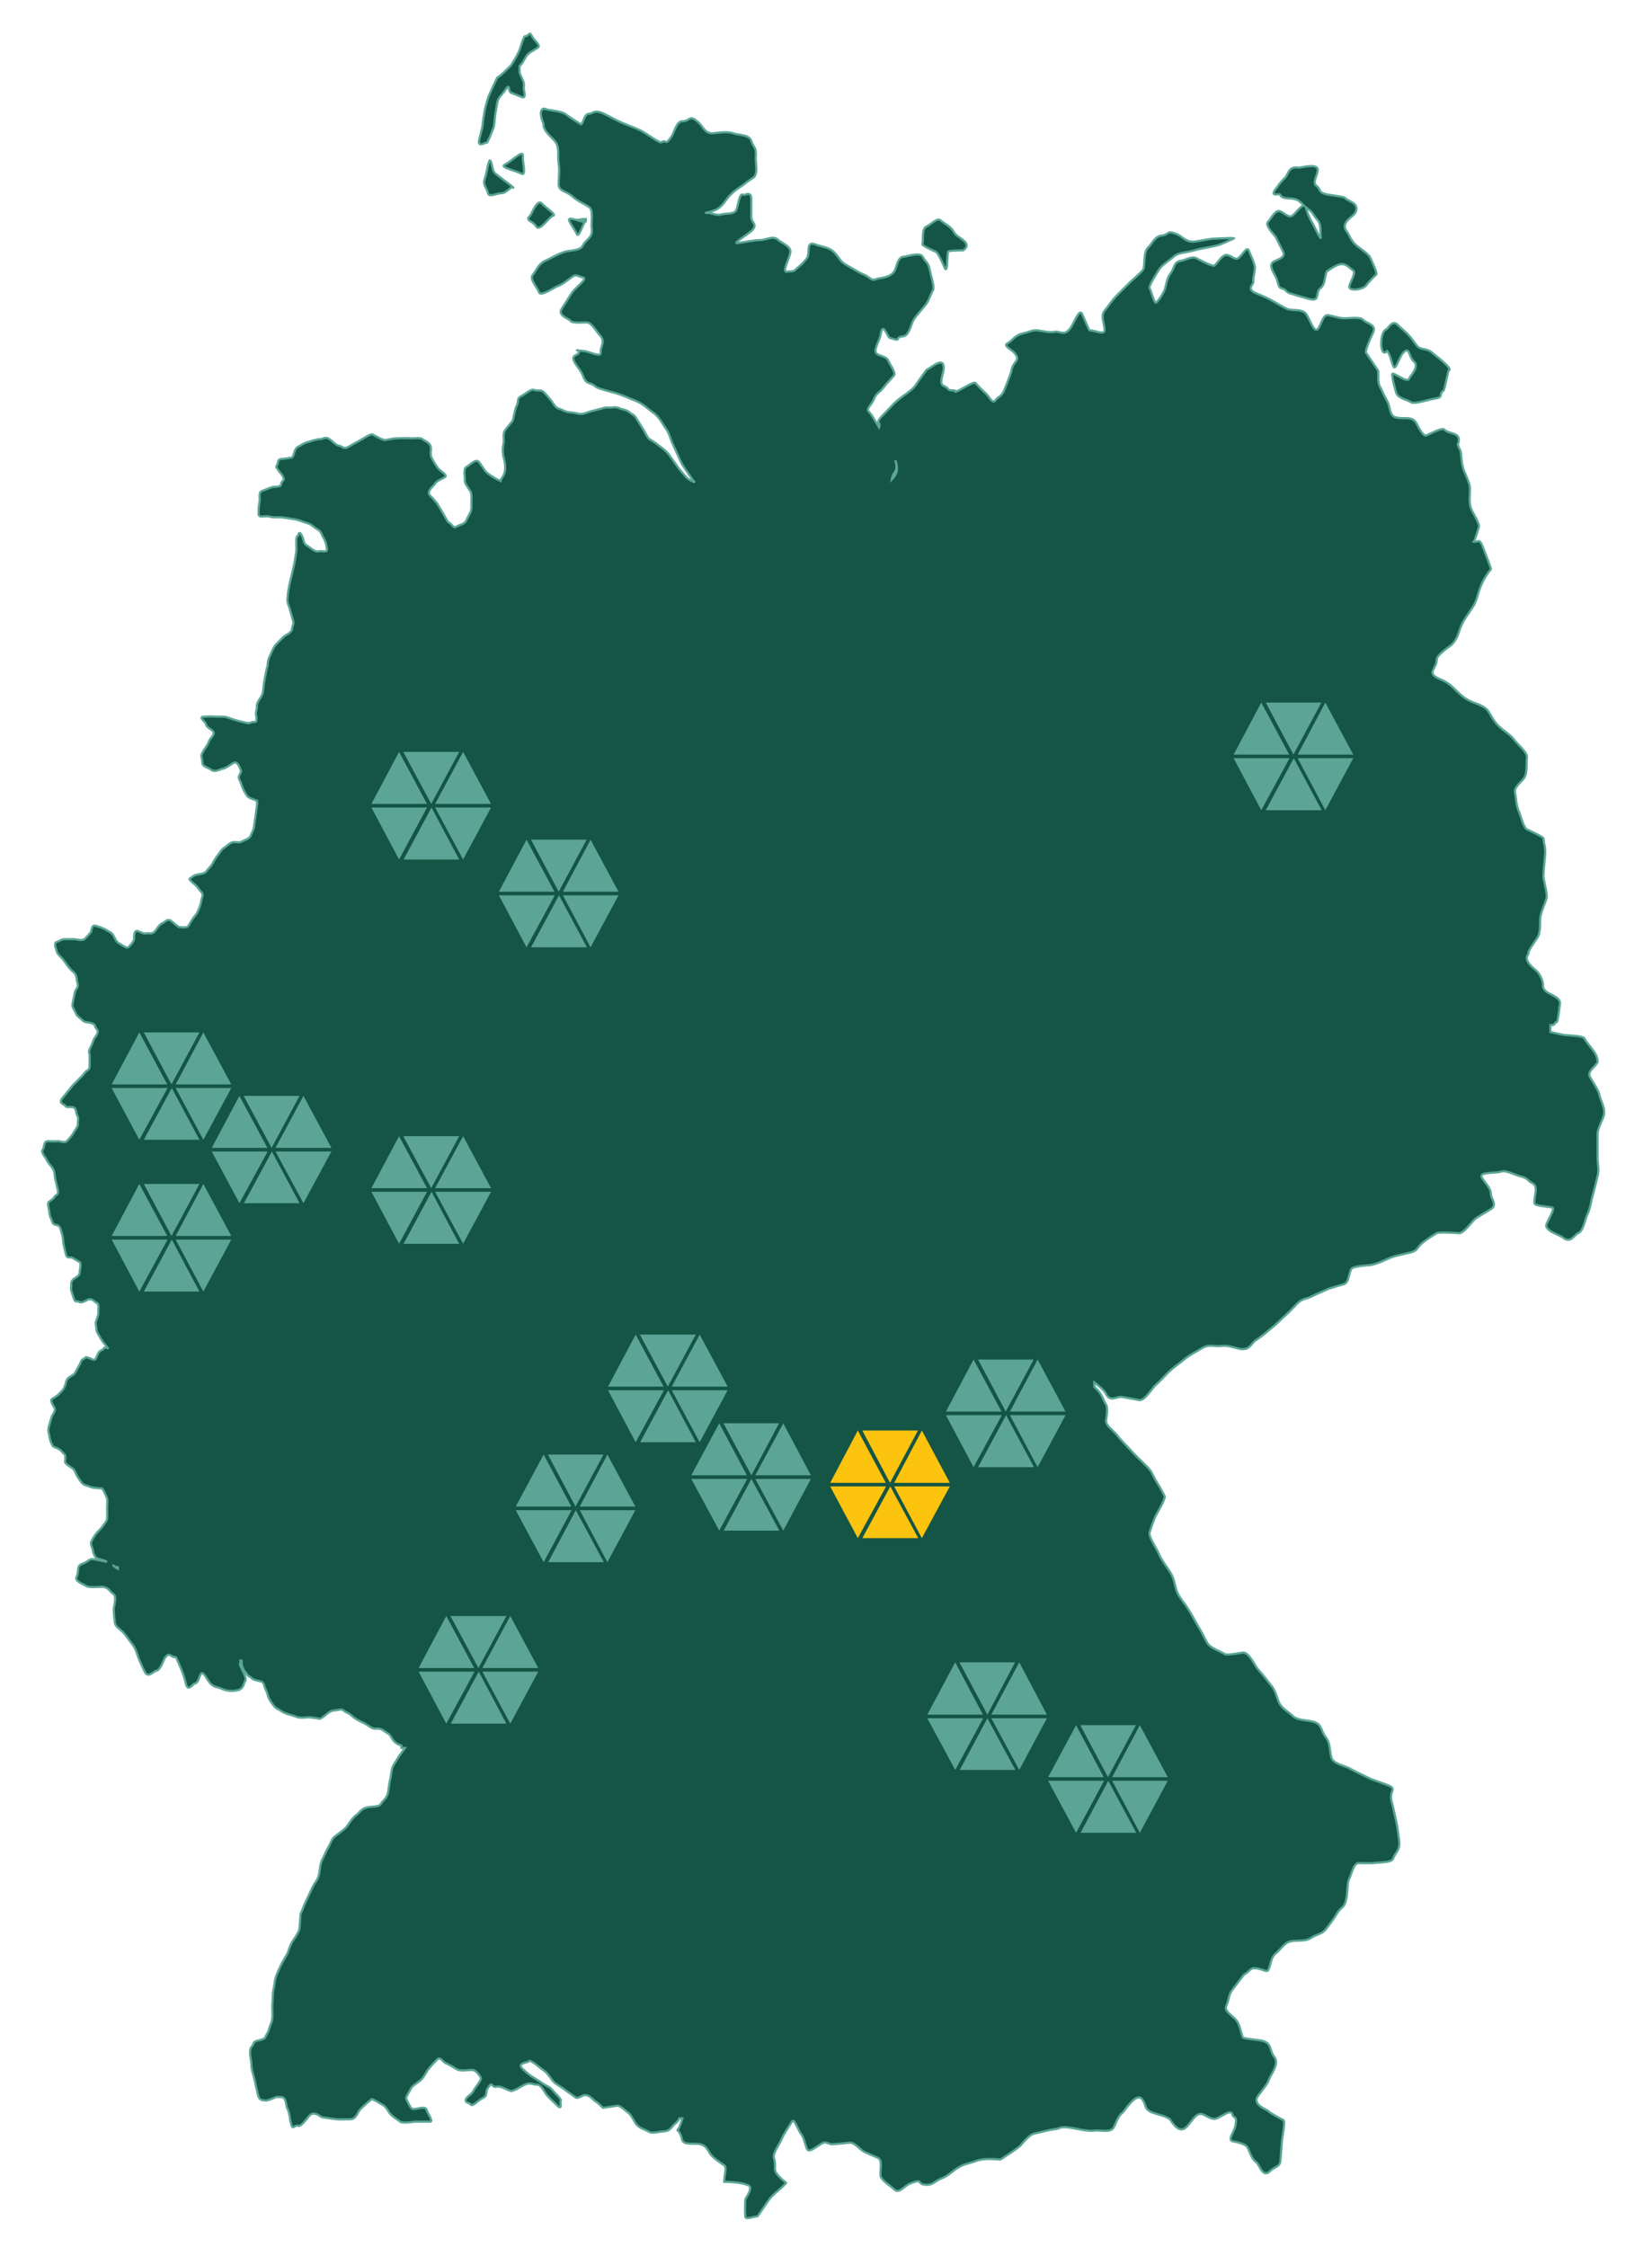 <?xml version="1.0" encoding="UTF-8"?>
<svg xmlns="http://www.w3.org/2000/svg" xmlns:xlink="http://www.w3.org/1999/xlink" version="1.1" viewBox="0 0 750 1020">
  <defs>
    <style>
      .cls-1 {
        fill: none;
      }

      .cls-2 {
        fill: #5ba496;
      }

      .cls-3 {
        fill: #145545;
        stroke: #5ba596;
      }

      .cls-4 {
        fill: #fcc30f;
      }

      .cls-5 {
        clip-path: url(#clippath-17);
      }

      .cls-6 {
        clip-path: url(#clippath-11);
      }

      .cls-7 {
        clip-path: url(#clippath-16);
      }

      .cls-8 {
        clip-path: url(#clippath-18);
      }

      .cls-9 {
        clip-path: url(#clippath-10);
      }

      .cls-10 {
        clip-path: url(#clippath-15);
      }

      .cls-11 {
        clip-path: url(#clippath-13);
      }

      .cls-12 {
        clip-path: url(#clippath-14);
      }

      .cls-13 {
        clip-path: url(#clippath-12);
      }

      .cls-14 {
        clip-path: url(#clippath-1);
      }

      .cls-15 {
        clip-path: url(#clippath-3);
      }

      .cls-16 {
        clip-path: url(#clippath-4);
      }

      .cls-17 {
        clip-path: url(#clippath-2);
      }

      .cls-18 {
        clip-path: url(#clippath-7);
      }

      .cls-19 {
        clip-path: url(#clippath-6);
      }

      .cls-20 {
        clip-path: url(#clippath-9);
      }

      .cls-21 {
        clip-path: url(#clippath-8);
      }

      .cls-22 {
        clip-path: url(#clippath-5);
      }

      .cls-23 {
        clip-path: url(#clippath);
      }
    </style>
    <clipPath id="clippath">
      <rect class="cls-1" x="135.856" y="315.108" width="405.911" height="101.409"/>
    </clipPath>
    <clipPath id="clippath-1">
      <rect class="cls-1" x="17.932" y="442.449" width="405.911" height="101.409"/>
    </clipPath>
    <clipPath id="clippath-2">
      <rect class="cls-1" x="17.932" y="442.449" width="405.911" height="101.409"/>
    </clipPath>
    <clipPath id="clippath-3">
      <rect class="cls-1" x="17.932" y="442.449" width="405.911" height="101.409"/>
    </clipPath>
    <clipPath id="clippath-4">
      <rect class="cls-1" x="17.932" y="442.449" width="405.911" height="101.409"/>
    </clipPath>
    <clipPath id="clippath-5">
      <rect class="cls-1" x="17.932" y="442.449" width="405.911" height="101.409"/>
    </clipPath>
    <clipPath id="clippath-6">
      <rect class="cls-1" x="63.382" y="471.248" width="405.911" height="101.409"/>
    </clipPath>
    <clipPath id="clippath-7">
      <rect class="cls-1" x="63.382" y="471.248" width="405.911" height="101.409"/>
    </clipPath>
    <clipPath id="clippath-8">
      <rect class="cls-1" x="63.382" y="471.248" width="405.911" height="101.409"/>
    </clipPath>
    <clipPath id="clippath-9">
      <rect class="cls-1" x="63.382" y="471.248" width="405.911" height="101.409"/>
    </clipPath>
    <clipPath id="clippath-10">
      <rect class="cls-1" x="63.382" y="471.248" width="405.911" height="101.409"/>
    </clipPath>
    <clipPath id="clippath-11">
      <rect class="cls-1" x="63.382" y="471.248" width="405.911" height="101.409"/>
    </clipPath>
    <clipPath id="clippath-12">
      <rect class="cls-1" x="17.932" y="511.239" width="405.911" height="101.409"/>
    </clipPath>
    <clipPath id="clippath-13">
      <rect class="cls-1" x="17.932" y="511.239" width="405.911" height="101.409"/>
    </clipPath>
    <clipPath id="clippath-14">
      <rect class="cls-1" x="17.932" y="511.239" width="405.911" height="101.409"/>
    </clipPath>
    <clipPath id="clippath-15">
      <rect class="cls-1" x="17.932" y="511.239" width="405.911" height="101.409"/>
    </clipPath>
    <clipPath id="clippath-16">
      <rect class="cls-1" x="17.932" y="511.239" width="405.911" height="101.409"/>
    </clipPath>
    <clipPath id="clippath-17">
      <rect class="cls-1" x="17.932" y="511.239" width="405.911" height="101.409"/>
    </clipPath>
    <clipPath id="clippath-18">
      <rect class="cls-1" x="135.856" y="489.537" width="405.911" height="101.409"/>
    </clipPath>
  </defs>
  <!-- Generator: Adobe Illustrator 28.6.0, SVG Export Plug-In . SVG Version: 1.2.0 Build 709)  -->
  <g>
    <g id="Ebene_1">
      <g id="Germany-Outline">
        <path id="path1891" class="cls-3" d="M240.371,15.363c-.546.136-.955,1.228-2.047,1.092-.546-.136-2.184,5.6-2.457,6.278-.815,1.846-1.774,3.626-2.866,5.323-1.228,2.32-2.32,2.73-3.822,4.368-1.045,1.06-2.187,2.02-3.412,2.866-.369.61-.689,1.249-.955,1.911-.955,2.047-2.184,4.641-2.866,6.278-.816,2.221-1.455,4.503-1.911,6.824-.433,2.211-.752,4.444-.955,6.688-.273,1.911-.955,3.958-1.5,6.278-.955,4.095,2.866,1.228,3.412,1.5.409.136,2.866-6.278,2.866-6.278.682-1.365.682-4.641.955-6.278.273-1.5.682-4.368.955-5.732.409-2.32,2.32-3.685,3.412-5.323,2.73-4.231,1.228.409,2.866.955.546.136,3.822,1.638,4.777,1.911,2.593.955.682-3.412.955-4.368.546-2.593-1.365-4.641-1.911-6.824v-2.869c1.5-1.228,2.184-3.276,3.412-4.914.955-1.365,3.822-2.593,4.914-3.412,1.5-1.092-1.638-3.276-2.457-4.777-.546-1.224-.956-1.497-1.365-1.497ZM247.332,49.348c-3.685-.136-.546,6.961-.546,6.961-.546,3,4.641,6.824,5.459,8.189,1.911,2.73.819,6.005,1.365,9.554.546,3.685,0,6.824,0,9.554,0,3.276,3.549,3.139,6.142,5.459,2.32,2.184,5.186,3.276,7.507,4.777,2.457,1.5.955,6.961,1.365,9.554.682,4.777-2.457,4.914-4.095,8.189-1.092,2.32-6.278,2.047-8.189,2.73-3,.955-6.142,2.866-8.872,4.095-3.139,1.5-3.822,4.231-5.459,6.142-1.911,2.184,1.774,5.459,2.73,8.189.682,2.047,7.234-2.457,8.189-2.73,2.73-.955,5.6-3.549,7.507-4.777,1.228-.682,2.73.409,4.095.682,2.73.409-3.139,4.5-4.777,6.824-2.184,3.276-3,4.777-4.777,7.507-1.911,3,3.276,4.368,4.095,5.459.955,1.228,6.142.546,7.507.682,2.047.136,4.5,4.5,5.459,5.459,3.276,3.276.409,5.186.682,8.189.273,2.457-5.05-.409-7.507-.682-7.643-.682,1.092-.546-4.095,2.047-2.866,1.365,2.32,5.869,3.412,8.872,1.911,5.05,3,2.593,6.142,5.459.819.682,8.462,2.593,8.872,2.73,3.549,1.092,5.323,2.047,8.872,3.412s5.732,3.822,8.189,5.459c2.593,1.774,4.095,5.05,5.459,6.824,1.774,2.32,2.184,4.914,3.412,7.507l3.412,7.507c1.228,2.73,3,4.777,4.777,7.507.546.819,1.228,1.638,1.774,2.32-.819-.409-1.774-.819-2.457-1.228-1.638-.955-2.457-2.457-3.412-3.412-.942-1.076-1.809-2.216-2.593-3.412-1.5-2.047-2.457-3.412-3.412-4.777-1.285-1.457-2.753-2.742-4.368-3.822-1.368-1.123-2.829-2.126-4.368-3-.955-.682-2.184-3.549-3-4.777l-3-4.777c-.955-1.638-1.774-1.5-3-2.593-1.5-1.228-3.412-1.365-4.368-1.774-2.593-1.092-2.73-.273-5.186-.409-2.047-.136-3,.546-5.186.955-1.897.438-3.766.985-5.6,1.638-2.593.819-3.685-.273-6.415-.409-2.457-.137-3-.955-5.6-1.774-1.5-.409-2.73-3.139-3.412-3.822-1.911-2.184-.955-1.092-2.593-3-1.774-2.184-2.593-.819-5.186-1.638-1.365-.409-3.822,1.911-5.186,2.593-3,1.5-1.228,2.32-2.593,4.777-.546.955-1.5,5.732-1.638,6.415-.136.409-2.866,3.549-3.412,4.368-1.365,1.638-.546,3.822-.819,6.005-.482,2.111-.482,4.304,0,6.415,2.184,8.053-1.228,9.008-1.365,10.782-2.593-.955-6.415-3.685-6.824-4.368-.955-1.228-1.911-2.866-3-4.231-1.365-1.911-4.777,1.911-5.6,2.184-1.638.682-.682,4.641-.819,6.005-.273,1.5,2.047,4.231,2.593,5.186.819,1.638.273,4.5.409,6.824.137,2.593-1.365,3.958-2.184,6.005-.682,2.047-3,2.184-4.368,3-1.774,1.228-1.911-.819-3.822-1.774-.409-.136-2.32-3.822-2.593-4.231l-2.593-4.368c-1.069-1.334-2.208-2.61-3.412-3.822-1.5-1.774,2.047-4.5,2.184-4.777.819-1.774,3.139-2.32,4.777-3.412,1.365-.955-2.047-2.593-3-3.822-1.133-1.505-2.137-3.103-3-4.777-.819-1.365-.273-3.139-.409-4.777-.273-2.457-3-3-3.822-3.822s-3.822-.273-5.6-.409c-1.5-.136-3.549,0-5.6,0-2.184,0-3,.409-5.6.819-1.228.137-4.5-1.911-6.005-2.593-1.638.137-4.095,2.047-6.005,3-1.365.682-3.276,1.774-4.641,2.593-2.593,1.5-2.73-.273-4.368-.409-1.365-.137-3.139-2.184-4.368-3-1.911-1.365-2.866,0-4.368,0-1.774,0-4.5,1.092-5.186,1.228-2.593.682-3.412,1.638-4.641,2.184-1.638.682-1.774,3.139-2.593,4.777-.136.273-4.641.819-5.186.819-1.911.273-.955,1.5-2.184,3.412-.273.409,2.457,3.685,2.593,3.822,1.911,3-.273,2.184-.409,4.231-.136,1.5-3.139.955-4.231,1.365-1.774.546-2.73,1.092-4.368,1.638-1.911.682-.819,3.276-1.228,5.186-.334,1.707-.471,3.447-.409,5.186-.136,2.184,3.139.819,4.777,1.228,2.32.682,2.866.273,5.6.409,1.911.137,4.914.819,5.6.819,2.593.409,3.139.955,5.6,1.638,2.73.819,2.866,1.638,5.186,3,2.047,1.228,1.638,2.32,3,4.368.665,1.323,1.082,2.757,1.228,4.231.682,2.32-2.593.955-3.412,1.365-2.047.682-4.231-1.911-5.6-2.593-1.638-.819-1.5-2.866-2.184-4.231-1.638-3.412-1.638,0-2.184,0-.819,0-.409,5.323-.409,6.005-.137,1.911-.546,3.549-.819,5.6-.273,1.774-.819,3.549-1.228,5.6-.546,2.184-.819,3.139-1.228,5.186-.425,1.978-.699,3.985-.819,6.005-.273,1.638.955,3.822,1.228,5.186.682,2.593.819,2.866,1.228,4.368.682,2.184-.136,1.911-.409,4.368-.137,1.365-3.276,2.866-3.412,3-1.5,1.365-2.866,2.866-3.822,3.822-1.228,1.228-2.457,4.5-2.593,4.777-.802,1.465-1.225,3.107-1.228,4.777-.546,1.774-.819,3.685-1.228,5.6-.38,1.986-.653,3.99-.819,6.005-.273,2.184-1.5,3.276-2.184,4.641-1.365,3-.136.955-.819,3.822-.546,2.73,0,1.774,0,4.368,0,2.047-1.092.546-3,1.638-.819.409-3.139-.546-4.777-.819-1.761-.437-3.493-.984-5.186-1.638-2.184-.682-3.139-.273-5.186-.409-1.726-.14-3.46-.14-5.186,0-3.822,0,.273,2.184.409,3.412.136,1.365,2.047,2.047,3,3,1.638,1.638-1.228,3.276-1.638,4.777-.682,1.911-1.911,3.139-3,5.186-.955,1.638,0,2.457,0,4.641,0,1.638,2.866,2.184,3.822,3,2.047,1.5,4.231-.273,5.6-.409,1.092-.136,3.685-2.047,4.641-2.593,2.184-1.228,3.276,3.276,3.412,3.412.409.409-.273,1.092-.409,1.638,0,.273,0-.137-.409.819-.546,1.228.682,2.184,1.228,4.368.558,1.533,1.289,2.998,2.178,4.366.819,1.5,3.276,1.774,4.641,2.593h.136v1.638c-.136.955-.546,3.822-.682,5.186-.273,1.638-.546,3.412-.682,4.777-.273,1.911-.955,2.593-1.638,4.368-.546,1.365-2.73,1.774-3.822,2.457s-2.32.273-3.822.273c-1.5.137-2.866,1.638-4.095,2.457-1.365.819-2.047,2.184-3,3.412-.932,1.198-1.754,2.477-2.457,3.822-.955,1.638-2.047,2.457-3,3.822-.819.955-3.412,1.092-4.368,1.365-1.911.546-1.365.819-3,1.638-.819.409,2.866,3.139,3,3.412.955,1.092,1.638,2.184,2.457,3,.955,1.228-.273,2.866-.273,4.095-.289,1.415-.748,2.79-1.365,4.095-.546,1.638-1.774,2.593-2.73,4.095-.682,1.092-1.5,2.457-1.638,2.73-.819,1.365-3.685.546-4.368.682-1.19-.842-2.33-1.753-3.412-2.73-1.911-1.5-3,.682-4.368,1.092-.955.273-2.73,3-3,3.412-1.638,1.774-2.593.682-4.095,1.092-1.228.273-2.457-.682-3.822-1.092-2.047-.546-1.638,3.549-1.638,3.822-.955,2.184-1.774,2.457-2.457,3.412-.819,1.092-3.822-1.5-4.368-1.638-1.365-.546-2.184-3-2.73-3.822-1.092-1.5-1.911-1.365-3.412-2.457-1.386-.718-2.852-1.267-4.368-1.638-2.184-.819-1.774,2.184-2.457,3-.764.958-1.584,1.87-2.457,2.73-1.228,1.365-3.685.273-5.186.273h-3.824c-1.911,0-2.32.819-4.095,1.365-1.365.409.273,4.095.273,4.368.136.955,2.32,2.866,2.73,3.412.955,1.228,1.774,2.457,2.457,3.412.84.977,1.753,1.89,2.73,2.73,1.228,1.228.955,3.139,1.365,4.368.819,2.457-.682,2.73-1.092,4.368-.409,1.774-.682,3.549-1.092,5.459-.273,1.5.955,2.73,1.365,3.822.819,2.047,1.911,2.184,3,3.412s2.73.955,4.095,1.365c2.457.819,1.228,1.365,2.73,3,1.092,1.228-1.228,3.822-1.365,4.095-.582,1.633-1.266,3.229-2.047,4.777-.682,1.638,0,1.365,0,3.412v4.095c0,2.184-1.228,1.911-2.047,3-.738.98-1.56,1.893-2.457,2.73-1.092,1.228-2.184,2.184-3,3s-1.638,2.184-2.457,3l-2.457,3c-1.911,2.457,1.092,2.866,1.365,3.412.409,1.092,2.32.409,3.412.682,1.638.273,1.365,2.593,2.047,3.822.819,1.5.136,1.911.273,3.822.136,1.092-1.774,3.412-2.047,4.095-.8,1.221-1.714,2.364-2.73,3.412-1.092,1.365-2.866.273-4.368.273-.955.136-2.866,0-4.368,0-2.32,0-1.5,2.457-2.457,3.822-.955,1.5,1.365,3.549,1.638,4.368.546,1.5,2.184,3,3,4.368.955,1.5.682,3.412,1.092,4.777l1.092,4.777c.546,2.593-.819,1.774-1.638,3.412-.273.682-1.638,1.365-2.457,2.047s.273,3.685.273,4.777c.136,2.047.955,2.866,1.365,4.368.409,1.365,1.911,1.228,2.73,1.638,1.092.682,1.228,2.73,1.638,3.822.409.819.546,3.549.682,4.368.284,1.614.649,3.213,1.093,4.791.409,2.184,2.047,1.092,3,1.638,1.365.819,2.593,1.5,3.412,2.047.682.409-.273,4.641-.273,5.186,0,.819-2.32,2.047-2.73,2.457-1.638,1.5-.682,2.593-1.092,4.095-.136.682.819,3.276,1.092,4.095.819,3,1.638,1.365,2.457,2.047,1.228.955,3.958-.955,4.368-1.092,2.047-.409,2.73,1.228,3.822,1.638,1.228.546.546,3.139.682,4.368.136,1.092-.955,3.685-1.092,4.095-.273.819.273,3.139.273,3.822.136,1.365,1.228,2.457,1.638,3.412.673,1.235,1.499,2.382,2.457,3.412.336.635.801,1.193,1.365,1.638-.136-.137-.409-.137-.682-.273-2.457-.546-.546.273-2.73,1.092-1.365.546-1.638,2.457-2.457,3.822-.682,1.092-2.457-.409-3.822-.682-1.5-.273-.273.137-1.638.682-1.5.546-.955,1.365-2.047,3-.409.682-1.228,2.184-1.638,3-.682,1.365-2.047,1.638-3,2.457-1.638,1.365-1.092,2.457-2.047,4.368-.819,1.774-1.5,1.911-2.73,3.412-.273.273-2.73,1.911-3,2.047-.955.682,1.228,3.822,1.365,4.095.409,1.365-1.092,3-1.365,3.822-.546,1.5-.819,3-1.365,4.777-.546,2.047.273,3.139.273,4.095.202,1.437.665,2.824,1.365,4.095.273.955,1.774,1.092,2.73,1.638,1.774,1.092,1.092.955,2.73,2.457.819.819.273,2.32.273,3.412.136,1.092,2.866,2.593,3.412,3,1.365,1.228,1.228,2.047,2.047,3.412.618,1.042,1.302,2.044,2.047,3,.955,1.365,2.866,1.5,4.095,2.047s3.822.546,5.186.682c.546.137,1.774,3.276,2.047,3.822.682,1.228.273,3.549.273,5.186.136,1.774,0,3.549,0,4.777,0,.955-1.638,2.73-2.047,3.412-.819,1.228-2.184,2.32-3,3.412-.814,1.053-1.501,2.198-2.047,3.412-.682,1.092.409,2.866.682,4.095.273,2.047.409,1.365,1.092,3,.273.682,3.139,1.228,4.095,1.638l1.228.546c-1.774-.409-3.685-.682-5.732-1.092-2.593-.546-2.457.955-5.323,1.911-3.139,1.092-1.365,2.866-2.866,6.278-.819,1.774,3.685,3.276,4.368,3.822,1.092.955,6.551.409,7.234.409,3.276.273,3.412,2.184,5.323,3.412,1.5.955,0,6.005,0,6.688.065,2.101.247,4.197.546,6.278.136,1.774,2.593,3,3.822,4.368,1.638,1.911,2.866,3.822,4.368,5.732s2.047,4.913,2.866,6.688c.819,1.911,1.638,3.822,2.457,5.323,1.5,3.412,4.231-.409,5.323-.409,1.774-.136,3.276-4.914,3.822-5.732,2.184-3.139,2.457-.273,4.914-.409.409,0,2.457,5.459,2.866,6.278.792,2.042,1.431,4.141,1.911,6.278.955,3.139,3-.409,3.822-.546,1.774-.273,1.911-2.866,2.866-4.368,1.092-1.638,2.866,2.866,4.368,4.368,1.911,1.911,3,1.365,5.323,2.457,2.38.999,5.033,1.143,7.507.409,2.32-.819,2.184-3,3-4.231s-2.054-5.727-2.46-7.227c-.136-.546,0-.136.409-1.5l.136.273c.019-.15-.031-.3-.136-.409h.409v.136c0,.136-.136.409-.136.546l-.273-.409c.034.205.129.396.273.546.171,1.552.787,3.021,1.774,4.231.222.192.407.423.546.682.356.675.935,1.205,1.638,1.5l-.136-.136c.356.225.678.501.955.819.955.819,3.276,1.092,4.095,1.365,1.638.546,1.228,2.047,2.047,3.412.558,1.235,1.015,2.513,1.365,3.822.623,1.389,1.45,2.677,2.453,3.822.682,1.092,2.184,1.5,3.412,2.457,1.276.746,2.656,1.299,4.095,1.638,1.092.409,3.139.955,3.412,1.092,1.228.409,4.231,0,4.777,0,1.743.102,3.476.33,5.186.682.546,0,3.276-2.32,3.822-2.73,1.774-1.365,3.412-.955,4.777-1.365,2.047-.546,2.457.955,3.822,1.365,1.092.409,2.457,1.774,3.412,2.457,1.213.791,2.491,1.476,3.822,2.047,1.5.819,2.184,1.365,3.412,2.047,1.774,1.092,1.911.409,3.822.682,1.774.273,2.593,1.5,3.822,2.047,1.365.682,1.638,2.047,2.73,3.412.935,1.07,2.173,1.831,3.549,2.184v1.092h1.638c-.546.819-1.228,1.774-1.774,2.457-1.638,2.184-1.911,3-3.412,5.323-1.092,1.774-.955,4.095-1.5,6.278-.273,1.092-.682,3.822-.955,5.732-.546,3.276-2.184,3.685-3.412,5.732-.819,1.365-4.231.955-6.278,1.5-2.457.546-3.139,2.184-4.777,3.412-1.774,1.228-3.412,4.095-4.368,5.323s-3.958,3.276-5.323,4.368c-1.5,1.228-1.911,3-2.866,4.777-1.092,1.774-1.774,3.549-2.866,5.732s-.955,4.095-1.5,6.688c-.546,2.73-1.638,3.276-2.866,5.732l-3,6.415c-1.228,2.457-1.365,3.412-2.457,5.732-.136.136-.409,5.869-.546,6.688-.136,1.638-2.866,5.459-3.412,6.278-.778,1.532-1.418,3.131-1.911,4.777-.409.955-1.911,3.412-2.457,4.368-1.228,2.32-1.5,3.276-2.457,5.323-1.092,2.32-1.092,5.05-1.5,6.688-.546,2.593-.273,3.958-.546,6.278-.136,2.457,0,3.685,0,5.732,0,3.139-.955,4.231-1.365,5.732-.546,2.32-1.365,2.866-1.911,4.368-.546,1.092-3.685,1.365-3.822,1.5-2.047.819-.955,1.092-2.457,2.866-1.365,1.638,0,6.142,0,7.78,0,2.593.955,4.913,1.5,7.234.409,2.184,1.228,5.6,1.5,6.688.682,3,2.866,2.32,2.866,2.457.819.682,5.05-1.365,5.323-1.5.635-.068,1.276-.068,1.911,0h.409c2.457,0,2.047,3.822,2.866,5.323.955,1.911,1.092,4.5,1.5,6.278.955,4.231,1.638.682,3.412,1.5,1.365.546,4.641-4.368,5.323-4.913,2.047-1.911,5.186.955,5.323.955,1.774.273,4.5.682,6.688.955,1.365.136,4.095,0,6.278,0,2.73,0,3.276-3.276,4.777-4.777,1.561-1.54,3.202-2.998,4.914-4.368.273-.273,4.5,2.32,4.777,2.457,2.047,1.092,2.457,2.866,3.822,4.368,1.774,1.911,2.73,2.047,4.368,3.412,1.228.955,6.415,0,6.688,0h6.824c1.774,0-.955-3.549-1.5-5.323-.546-2.047-4.231-.273-6.278-.409-1.092-.136-2.457-3.685-2.866-4.368-.682-.955,1.365-3.412,1.911-4.777s3.549-3.139,4.368-3.822c1.638-1.365,2.32-3.276,3.412-4.777,1.228-1.774,2.593-2.866,3.822-4.368,2.047-2.32,2.457.682,4.777,1.5,1.508.723,2.967,1.544,4.368,2.457,2.047,1.228,5.186.273,7.234.409s3.412,3,3.822,3.412c.819.682-2.593,4.641-2.866,5.323-1.365,2.593-1.911,2.184-3.412,3.822-1.911,2.184,1.228,2.457,1.5,2.866.819,1.774,3.549-1.638,5.323-2.457,2.866-1.365,1.365-2.32,2.457-4.368,2.32-4.095,1.911-.546,3.822-.955,2.32-.546,4.5,1.228,6.824,1.911,1.092.273,5.323-2.457,6.278-2.866,2.73-1.228,3.549,0,5.732,0,1.911,0,3.549,3.958,4.368,4.777,1.5,1.638,3.139,3.139,4.368,4.368,3.139,3.139,1.365-1.365,1.911-1.911s-2.73-3.549-3.412-4.368c-1.5-2.047-3-2.184-4.777-3.412-1.911-1.365-3.412-2.184-5.323-3.412-1.197-.882-2.336-1.839-3.412-2.866-3.685-3.139,1.911-3,2.457-3.822.682-1.092,5.459,3.412,6.278,3.822,2.184,1.365,3.276,3.549,4.777,5.323,1.228,1.365,3.549,2.457,4.777,3.412,1.638,1.228,3.549,2.593,5.323,3.822,1.092.819,2.593-.682,3.822-.955,2.457-.546,4.368,2.32,5.323,2.866,1.365.682,2.184,1.911,3.412,2.866.137,0,5.186-.819,6.278-.955,1.365-.273,4.095,2.457,4.777,2.866,1.5.955,2.866,3.822,3.822,5.323,1.774,2.32,4.095,2.457,6.278,3.822,1.228.682,5.05-.409,6.688-.409,2.73-.136,3.549-2.457,4.777-3.412.861-.652,1.562-1.492,2.047-2.457h1.353c-.417,1.438-.918,2.851-1.5,4.231-1.774,2.457-.136-.546,1.365,5.459.682,2.73,5.459,1.365,8.189,2.047,3.412.819,3.412,3.412,5.459,5.459,1.701,1.516,3.527,2.886,5.459,4.095,1.365,1.092,0,4.231,0,7.507,1.365,0,7.37.136,10.236,1.365,3.822.682-.546,5.732-.682,6.824-.137,2.5-.137,5.007,0,7.507,0,1.774,3.685,0,5.459,0,.273,0,3.958-5.732,4.777-6.824,2.047-3,4.641-4.641,6.824-6.824l1.365-1.365c.409-.409-.273-.273-2.73-2.73-3.822-3.822-1.228-4.095-2.73-8.872-.546-1.911,2.593-6.278,3.412-8.189,1.228-3,3.276-5.6,4.777-8.189,1.092-1.911,2.73,3.685,4.095,5.459,1.5,1.911,1.774,4.5,2.73,6.824.955,2.457,5.05-1.774,7.507-2.73,1.092-.409,2.32.409,3.412.682.682.136,7.37-.546,8.189-.682,2.593-.273,4.5,2.73,6.824,4.095.546.273,4.368,1.911,6.142,2.73,2.593,1.092.955,5.459,1.365,8.189.409,2.184,4.5,4.5,6.142,6.142,2.32,2.32,4.5-1.638,7.507-2.73,6.278-2.32,2.184.273,6.824.682,3.139.273,4.231-1.638,6.824-2.73,3.549-1.365,4.5-2.866,7.507-4.777,3.685-2.32,4.5-1.774,8.872-3.412,3.412-1.228,8.462-.682,10.782-.546,2.32-1.638,6.688-4.231,9.008-6.278.273-.273,3.822-4.913,6.142-5.459,3-.682,7.1-1.774,9.554-2.047,2.593-.273,1.911-1.365,6.824-.682,2.866.409,8.326,1.774,10.919,1.365,2.866-.409,7.37,1.092,8.872-1.365.819-1.365,2.047-5.459,4.095-6.824.682-.409,6.142-9.554,8.872-6.142,2.047,2.593.682,4.641,4.777,6.142,3.822,1.365,4.5,1.092,7.507,2.73.955.546,3.822,7.1,7.507,4.095,2.457-2.047,4.5-7.1,7.507-6.142,2.047.682,4.095,2.593,6.142,2.047,2.457-.682,6.824-4.5,7.507-2.047.546,2.32,2.457.273,1.365,5.459-.409,2.32-3.549,6.005-1.365,6.824.273.136,5.732.819,6.824,2.73,1.092,1.774,1.774,5.323,4.095,6.824,1.365.955,2.866,7.37,6.142,4.095,2.32-2.32,4.5-1.774,4.777-4.777.273-3.549.546-6.824.682-8.872.137-1.911,1.638-9.008.682-9.554-.273-.136-6.278-3.276-6.824-4.095-.546-.682-7.507-2.866-4.777-6.824.819-1.092,4.5-5.732,4.777-6.824.546-2.32,5.323-7.78,2.73-10.919-2.457-3-.819-6.551-6.142-7.507-1.365-.273-7.916-.819-8.189-1.365-.955-2.457-1.228-5.323-2.73-7.507-1.638-2.32-5.869-4.231-4.777-6.824,1.774-4.368.682-4.777,3.412-8.189.409-.409,4.368-5.869,4.777-6.142,2.73-1.365,2.32-3.139,5.459-2.73s4.777,2.047,5.459.682c1.365-2.866.955-5.459,3.412-7.507,2.184-1.774,4.095-5.05,6.824-5.459,3.139-.546,6.551.136,8.872-1.365,3.822-2.457,5.186-1.5,7.507-4.777,1.742-2.166,3.338-4.446,4.777-6.824,1.638-2.73,3.276-1.911,4.095-6.824.546-3.276.273-7.1,1.365-8.872.819-1.5,1.774-6.824,4.095-6.824.409,0,6.005.136,6.824,0,2.047-.409,8.189,0,8.872-2.047.819-2.593,3.412-3.958,2.73-8.189-.546-3.685-.682-5.869-1.365-8.872-.546-2.32-1.228-5.732-2.047-8.872-1.365-5.05,3-5.6-2.047-7.507-3.412-1.365-6.278-2.047-8.872-3.412-2.184-1.092-5.869-2.73-8.189-4.095-1.911-1.092-7.37-2.047-8.189-4.777-.955-3.276-.409-6.688-2.73-9.554-2.32-3-1.365-5.6-5.459-6.824-3-.819-7.37-.546-9.554-2.73s-4.777-3.139-6.142-6.142c-.955-2.184-1.5-5.186-3.412-7.507-2.047-2.457-3.412-4.5-6.142-7.507-1.228-1.365-3.958-7.78-6.824-7.507-.546,0-7.234,1.365-8.189.682-2.047-1.365-6.688-2.593-8.189-5.459-1.365-2.457-1.774-3.685-4.095-7.507-1.5-2.593-3-5.459-4.777-8.189-1.365-2.184-3.822-4.777-4.777-7.507-.819-2.32-1.092-5.459-2.73-8.189s-4.095-5.6-5.459-8.872c-.682-1.774-4.777-7.78-4.095-9.554.777-2.549,1.688-5.055,2.73-7.507.409-.682,4.641-7.916,4.095-8.872-1.024-2.108-2.163-4.158-3.412-6.142-2.047-3.139-1.911-4.641-4.777-7.507-3-3-4.368-4.095-6.824-6.824-1.774-1.911-5.05-5.187-6.824-7.507-1.228-1.638-4.777-3.958-4.777-6.142,0-.546,1.092-5.869,0-7.507-1.365-2.184-1.911-5.05-4.777-7.507-.137-.136-.273-.409-.546-.546v-2.047c2.866,2.32,4.5,3.685,5.323,5.323,2.047,3.958,4.777.819,7.507,1.365l7.507,1.365c2.593.409,5.6-5.05,7.507-6.824,2.047-1.774,3.685-3.685,5.459-5.459,2.593-2.593,4.914-3.958,7.507-6.142,3-2.457,4.641-3,7.507-4.777,4.095-2.593,5.459-.819,9.554-1.365,2.866-.409,6.688,1.092,8.189,1.365,4.777.819,5.05-2.73,7.507-4.095,2.134-1.477,4.185-3.072,6.142-4.777,3-2.32,4.095-3.685,6.824-6.142,3.139-2.866,3.822-3.822,5.459-5.459,2.593-2.593,4.368-2.184,6.824-3.412,2.593-1.365,4.641-2.047,7.507-3.412.273-.136,6.278-1.911,6.824-2.047,2.457-.682,2.32-4.5,3.412-6.824.819-1.638,7.78-1.638,9.554-2.047,3.549-.819,6.005-2.32,8.872-3.412,1.774-.682,6.415-1.638,8.189-2.047,4.231-1.092,2.866-2.184,6.142-4.777,1.972-1.475,4.022-2.842,6.142-4.095,1.092-.682,9.418,0,10.236,0,2.047,0,6.005-5.459,6.824-6.142,1.092-1.092,6.142-3.822,7.507-4.777,3.139-2.047,0-4.641,0-6.824,0-2.866-2.73-5.05-4.095-7.507-1.5-2.73,5.869-1.774,8.872-2.73,2.184-.682,6.142,1.5,8.189,2.047,4.641,1.228,2.866,1.638,6.142,3.412,2.593,1.5.409,5.869.682,8.872.136,1.365,5.869,1.5,8.189,2.047,1.228.273-2.047,5.869-2.73,7.507-1.092,3,5.869,4.777,7.507,6.142,3.549,2.866,5.459-1.638,6.824-2.047,2.32-.682,3.276-6.551,4.095-8.189,1.638-3.276,1.774-6.415,2.73-9.554.682-2.457,1.5-5.869,2.047-8.189.819-3.139,0-4.641,0-8.872v-10.1c0-2.457,1.774-5.459,2.73-8.189,1.092-3.412-1.5-7.234-2.047-10.236-.409-1.774-3.139-5.732-4.095-7.507-1.5-2.73,2.32-4.5,3.412-6.824.136-4.095-3.549-6.551-6.142-10.919-.955-1.092-8.053-1.228-8.872-1.365-2.32-.409-4.368-.955-6.415-1.365v-3.127c2.593.137,1.365-.955,3-1.5.409-.137,1.228-7.507,1.365-8.189.409-2.866-4.641-4.231-6.142-5.459-2.73-2.457-.819-2.32-2.047-5.459-1.638-4.368-3.276-4.231-5.459-6.824-2.866-3.549-.546-4.231-.682-5.459-.136-.819,3.549-6.005,4.095-6.824,1.638-2.73.955-6.688,1.365-9.554.273-1.911,2.047-6.005,2.73-8.189.546-1.638-.955-7.1-1.365-9.554-.136-1.228.409-6.551.682-9.554.409-4.914-.409-4.5-.682-8.189-.136-.819-7.234-3.958-7.507-4.095-1.5-.819-2.73-5.869-3.412-7.507-1.638-3.685-1.365-6.142-2.047-9.554-.409-2.047,3.412-5.05,4.095-6.142,1.774-2.73.955-6.415,1.365-9.554.273-2.184-4.368-6.005-5.459-7.507-2.047-2.866-4.641-4.095-6.824-6.142-2.866-2.593-3.549-4.777-5.459-7.507-1.774-2.457-6.142-3.276-8.872-4.777-3.139-1.638-5.459-4.5-8.189-6.824-2.866-2.32-3.958-2.184-6.142-3.412-4.368-2.457,0-4.095,0-8.189,0-2.184,5.732-5.732,6.824-6.824,3.139-3.139,3-6.005,4.777-9.554,1.365-2.73,3.276-5.05,4.777-7.507,1.911-2.866,2.184-5.869,3.412-8.872,1.114-2.982,2.73-5.751,4.777-8.189.136-.819-2.593-7.234-3.412-9.554-1.774-5.05-2.32-2.593-4.368-3,.136-.137.136-.273.273-.409.409-.819,1.092-3.139,2.047-6.142.546-1.638-2.866-6.688-3.412-8.189-1.365-3.139-.409-6.824-.682-10.236-.136-1.774-2.32-6.415-2.73-7.507-1.092-2.866-1.092-6.551-1.365-8.189.02-.192-.028-.386-.136-.546-.497-.915-.908-1.875-1.228-2.866,2.32-5.869-4.095-4.5-6.142-6.824-.955-1.092-7.1,2.32-8.189,2.73-1.638.546-4.368-5.6-4.777-6.142-2.184-2.73-5.323-1.228-8.872-2.047-3.276-.819-2.457-4.641-4.095-7.507-1.774-3.139-2.32-4.777-3.412-6.824-.955-2.047-.409-4.5-.682-6.824,0-.273-4.914-7.37-5.459-8.189-.682-1.092,2.73-8.189,3.276-9.418,1.5-3.412-3.139-3.958-4.641-5.6-1.365-1.5-7.1-.546-8.872-.682-2.32-.136-4.5-.955-6.824-1.365-2.593-.546-3.139,4.095-4.777,6.142-1.774,2.32-3.685-4.5-5.459-6.824-1.774-2.184-5.459-1.365-8.189-2.047-.955-.273-5.869-3.139-7.507-4.095-2.457-1.365-5.323-2.457-7.507-3.412-3.822-1.774-.546-3.958-.682-4.777-.273-1.638.273-2.457.682-6.142.273-1.911-2.457-7.234-2.73-8.189-.819-2.32-3.139,2.32-4.777,3.412-1.365.955-3.139-.955-4.777-1.365-2.457-.682-4.095,3.139-6.142,4.777-.819.546-7.37-3-8.189-3.412-2.184-.955-4.5.819-7.507,1.365-2.73.546-2.32,3.139-4.095,5.459-1.911,2.457-2.047,5.869-2.73,7.507-.866,1.976-2.015,3.815-3.412,5.459-1.228,2.047-2.32-4.095-3.412-6.142-.546-1.092,3.549-7.234,4.095-8.189,1.092-2.184,5.05-4.5,6.824-6.142,2.32-2.047,5.869-1.774,8.872-2.73,3.276-.955,6.688-1.365,9.554-2.047,3.412-.682,6.415-2.457,8.872-3.412,1.228-.546-6.824,0-8.189,0-2.73,0-6.278.955-9.554,1.365-3.958.546-5.459-2.32-8.189-3.412-4.777-1.911-3.139.273-6.824.682-3.139.273-4.5,3.958-6.142,5.459-2.047,1.774-1.5,6.824-2.047,9.554-.136.955-5.732,5.732-6.142,6.142l-5.459,5.459c-3.139,3.139-3.958,4.914-6.142,7.507-1.911,2.32,0,5.869,0,8.872,0,2.32-4.5,0-6.824,0-.137,0-3.276-7.1-3.412-7.507-1.228-2.593-3.685,4.5-5.459,6.824-2.73,3.412-4.5.955-6.824,1.365-2.73.546-5.459-.409-8.189-.682-2.047-.136-4.095.955-6.142,1.365-4.095.955-4.368,2.866-7.507,4.777-1.5.955,2.32,2.73,3.412,4.095,3.276,3.822-.546,3.276-1.365,8.189-.273,1.638-1.774,4.914-2.73,7.507-1.638,4.641-2.866,3.549-4.777,6.142-1.092,1.365-2.73-2.32-4.095-3.412-1.774-1.5-4.231-4.231-4.777-4.777-.682-.682-6.278,2.866-7.507,3.412-3,1.365-.955,0-2.047,0-4.095,0-1.5-.682-4.777-2.047-2.457-1.092,0-5.459,0-8.189,0-5.732-6.278.546-7.507.682-.273,0-5.05,6.824-5.459,7.507-1.365,1.911-5.869,4.777-7.507,6.142-2.866,2.32-4.368,4.368-6.824,6.824-4.368,4.368-1.092,2.866-2.047,5.869-1.092-1.774-2.184-3.549-2.73-4.5-.557-.998-1.245-1.916-2.047-2.73-1.092-1.365,1.365-3.139,2.047-4.777,1.774-4.231,2.184-2.866,4.777-6.142,1.774-2.32,3.139-3.549,4.777-5.459.955-1.092-1.911-4.914-2.73-6.824-.546-1.5-3.822-2.184-4.777-2.73-2.593-1.5.955-5.869,1.365-8.872.955-6.688,3.139,1.092,4.095,1.365,6.278,2.047,1.5-.136,6.142-.682,2.866-.273,3.549-5.6,4.777-7.507,1.774-2.73,3.685-4.5,5.459-6.824,1.5-1.911,1.911-3.958,3.412-6.824.682-1.228-1.228-7.1-1.365-8.189-.819-4.641-2.047-4.095-3.412-6.824-1.092-2.184-7.507,0-8.189,0-3.549,0-3.412,4.914-4.777,6.824-2.184,3-6.551,2.73-8.189,3.412-2.184.955-3-1.092-5.459-2.047-2.047-.819-5.05-2.73-7.507-4.095-3.958-2.184-2.866-2.866-6.142-6.142-2.32-2.32-5.459-2.32-8.189-3.412-4.914-2.047-2.457,3.822-4.095,6.142-1.774,2.593-4.5,4.5-5.459,5.459-.819.819-2.32.409-3.412.682-2.866.546.955-5.869,1.365-8.872.409-2.593-4.368-4.368-5.459-5.459-2.32-2.32-5.6,0-8.189,0-3.139,0-6.961.955-10.236,1.365-2.73.409,4.095-3.685,6.142-5.459,3.276-3,0-3.822,0-6.142v-8.207c0-4.231-3-1.774-3.412-2.047-2.184-1.365-2.32,4.5-3.412,6.824-1.092,2.184-4.5,1.365-6.824,2.047-1.774.546-3.685-.409-5.459-.682h-.682c-2.457,0,.546-.136,3.412-1.365,3.412-1.365,4.777-4.777,6.824-6.824,2.457-2.457,3.822-3,6.142-4.777,1.5-1.228,3.139-2.32,4.777-3.412,1.774-2.593.409-6.415.682-9.554.273-4.231-1.228-3.822-2.047-6.824-.819-2.866-6.142-2.593-8.189-3.412-2.73-1.092-8.735,0-9.554,0-3.549,0-4.231-3.412-6.824-5.459-3.822-3.139-3,0-6.824,0-2.593,0-3.685,5.323-4.777,6.824-3.276,4.777-1.911,1.092-4.777,2.73-.682.409-7.1-4.231-8.189-4.777-2.593-1.5-7.37-3.139-9.554-4.095-2.866-1.228-5.05-2.593-8.189-4.095-4.5-2.184-5.05,0-6.824,0-1.911,0-2.32,3.139-3.412,4.777-.273.273-7.1-4.5-7.507-4.777-1.911-1.228-7.234-1.638-8.872-2.047.269-.133-.004-.27-.277-.27h0ZM236.959,69.821h-.273c-1.638.409-5.459,3.958-7.507,4.914-2.593,1.228,5.05,2.73,7.507,4.095s.409-5.459.682-8.189c0-.547-.136-.82-.409-.82M222.491,72.821c-.819-.136-1.5,5.869-2.32,8.053-1.228,3.276.819,4.095,1.365,6.824.409,2.047,4.095,0,6.142,0,1.774,0,3.139-1.774,4.777-2.73,2.866,1.5-5.05-4.095-7.507-6.142-1.5-1.228-1.365-3.685-2.047-5.459-.103-.204-.242-.388-.41-.543v-.003h0ZM594.417,75.414c-2.047.136-4.368.819-5.05.682-4.777-.682-4.368,3.412-6.142,4.777-1.282,1.238-2.426,2.611-3.412,4.095-4.231,5.05,1.092,2.593,1.365,3.412.819,2.184,4.5,1.365,6.824,2.047,1.638.409,2.73,1.638,3.958,2.866-1.365,0-3.685,3.549-5.323,4.641s-3.685-1.365-5.459-2.047c-2.32-.819-4.368,3.822-5.459,4.777-1.774,1.5,3,6.142,3.412,6.824l3.412,6.824c1.5,2.866-3.822,3.822-4.777,4.777-2.047,2.047,1.365,5.459,2.047,8.189,1.5,5.732,1.638,1.911,4.777,5.459.409.409,7.916,2.457,8.872,2.73,6.688,2.047,3.139-2.457,6.142-4.777,2.047-1.638,1.774-5.05,2.73-7.507,6.688-4.5,7.643-4.095,11.6-.682,2.32.955-.955,5.05-1.365,7.507-.41,2.457,6.824,1.5,7.916-.819,1.356-1.638,2.815-3.188,4.368-4.641.546-.682-2.32-6.551-2.73-7.507-.546-1.638-5.186-4.641-6.142-5.459-2.866-2.457-3-4.368-4.777-6.824-2.73-3.958,3.276-6.415,4.095-8.189,2.32-4.641-3.549-5.05-4.777-6.824-.273-.409-6.005-1.092-7.507-1.365-5.05-.955-3-2.32-5.459-4.095-1.774-1.365.409-4.5.682-6.824.273-1.907-1.774-2.18-3.821-2.044v-.003ZM245.148,91.932h-.273c-1.911.546-3.685,5.6-4.231,6.005-2.457,2.457,1.228,2.184,2.73,4.777s5.05-3.139,7.507-4.777c2.457,0-3.139-3.685-4.777-5.459-.229-.307-.575-.504-.956-.546h0ZM592.779,93.979c.273.136.409.409.682.546,3.139,2.32,2.047,2.32,4.777,5.459,1.774,2.047,1.092,5.869,1.365,7.507.409,2.593-2.73-4.5-4.095-6.824-1.205-2.097-2.122-4.347-2.729-6.688ZM258.66,99.302c-1.5.273,2.32,4.641,3.139,6.824.819,2.047,2.32-2.866,3.685-5.459-1.16-.092-2.306-.321-3.412-.682h3.822c.819-1.092-2.32-.273-4.095-.136-.889-.275-1.804-.458-2.73-.546h-.409ZM265.894,99.984c-.166.208-.304.437-.409.682.545-.003.682-.135.409-.681h0ZM425.994,99.711c-1.638.136-3.958,2.593-5.186,3-2.593,1.092-1.365,5.459-2.047,8.189-.136.682,5.869,3.276,6.142,3.412,1.365.819,3.685,6.824,4.095,7.507,1.228,2.184.955-5.05,1.365-7.507.137-.682,4.368-.546,6.961-.682,4.777-3.549-3-5.6-4.231-8.189-1.5-2.866-3.958-3.549-6.142-5.459-.236-.275-.614-.381-.959-.27h.002ZM632.769,146.663c-1.638.136-2.73,2.73-3.685,3-2.866,1.5-2.73,13.376.682,9.691,1.5,1.911,1.774,4.5,2.73,6.824,1.092,2.73,2.593-4.095,4.641-6.142,3-3,2.32,2.047,4.777,4.095,2.73,2.32-1.911,6.824-2.047,7.507-.682,2.457-5.05-1.365-7.507-2.047-1.092-.273,1.228,7.78,1.365,8.189.546,3.139,5.05,3.549,6.824,4.777,1.5,1.092,7.78-1.092,9.554-1.365,6.415-.955,2.32-1.774,5.459-4.095.136-.136,1.911-8.462,2.047-8.872,2.73-.546-6.824-7.507-7.507-8.189-1.365-1.365-3.685-1.365-5.459-2.047-1.5-.546-2.593-3-4.777-5.459s-3.412-3.139-5.323-5.05c-.426-.541-1.086-.845-1.774-.817h0ZM406.475,208.901c1.092,3.276,1.228,5.869-1.365,8.462l-.273.273c.243-1.342.805-2.605,1.638-3.685.819-1.088.546-3.139,0-5.05ZM51.474,710.761l.273.136c.542.315,1.149.502,1.774.546v.682c-.723-.39-1.408-.846-2.047-1.362,0,0,0-.002,0-.002Z"/>
        <g id="Gruppe_20">
          <g id="Gruppe_19">
            <g id="Gruppe_8">
              <g id="Gruppe_7">
                <path id="Pfad_280" class="cls-2" d="M601.684,318.929l-12.557,23.612h25.25l-12.693-23.612Z"/>
              </g>
            </g>
            <g id="Gruppe_10">
              <g id="Gruppe_9">
                <path id="Pfad_281" class="cls-2" d="M572.613,318.929l-12.557,23.612h25.25l-12.693-23.612Z"/>
              </g>
            </g>
            <g id="Gruppe_12">
              <g id="Gruppe_11">
                <path id="Pfad_282" class="cls-2" d="M599.91,318.929h-25.25l12.557,23.612,12.693-23.612Z"/>
              </g>
            </g>
            <g id="Gruppe_14">
              <g id="Gruppe_13">
                <path id="Pfad_283" class="cls-2" d="M587.353,344.179l-12.693,23.612h25.386l-12.693-23.612Z"/>
              </g>
            </g>
            <g id="Gruppe_16">
              <g id="Gruppe_15">
                <path id="Pfad_284" class="cls-2" d="M585.442,344.179h-25.386l12.557,23.612,12.829-23.612Z"/>
              </g>
            </g>
            <g id="Gruppe_18">
              <g id="Gruppe_17">
                <path id="Pfad_285" class="cls-2" d="M614.377,344.179h-25.25l12.557,23.612,12.693-23.612Z"/>
              </g>
            </g>
          </g>
        </g>
        <g id="Gruppe_34">
          <g id="Gruppe_33">
            <g id="Gruppe_22">
              <g class="cls-23">
                <g id="Gruppe_21">
                  <path id="Pfad_286" class="cls-2" d="M210.241,341.313l-12.693,23.612h25.386l-12.693-23.612h0Z"/>
                </g>
              </g>
            </g>
            <g id="Gruppe_24">
              <g id="Gruppe_23">
                <path id="Pfad_287" class="cls-2" d="M181.17,341.313l-12.557,23.612h25.25l-12.693-23.612Z"/>
              </g>
            </g>
            <g id="Gruppe_26">
              <g id="Gruppe_25">
                <path id="Pfad_288" class="cls-2" d="M208.466,341.313h-25.386l12.693,23.612,12.693-23.612h0Z"/>
              </g>
            </g>
            <g id="Gruppe_28">
              <g id="Gruppe_27">
                <path id="Pfad_289" class="cls-2" d="M195.91,366.563l-12.693,23.612h25.25l-12.557-23.612Z"/>
              </g>
            </g>
            <g id="Gruppe_30">
              <g id="Gruppe_29">
                <path id="Pfad_290" class="cls-2" d="M193.863,366.563h-25.25l12.557,23.612,12.693-23.612Z"/>
              </g>
            </g>
            <g id="Gruppe_32">
              <g id="Gruppe_31">
                <path id="Pfad_291" class="cls-2" d="M222.934,366.563h-25.386l12.693,23.612,12.693-23.612h0Z"/>
              </g>
            </g>
          </g>
        </g>
        <g id="Gruppe_48">
          <g id="Gruppe_47">
            <g id="Gruppe_36">
              <g id="Gruppe_35">
                <path id="Pfad_292" class="cls-2" d="M268.111,381.167l-12.557,23.612h25.25l-12.693-23.612Z"/>
              </g>
            </g>
            <g id="Gruppe_38">
              <g id="Gruppe_37">
                <path id="Pfad_293" class="cls-2" d="M239.04,381.167l-12.557,23.612h25.25l-12.693-23.612Z"/>
              </g>
            </g>
            <g id="Gruppe_40">
              <g id="Gruppe_39">
                <path id="Pfad_294" class="cls-2" d="M266.337,381.167h-25.25l12.557,23.612,12.693-23.612Z"/>
              </g>
            </g>
            <g id="Gruppe_42">
              <g id="Gruppe_41">
                <path id="Pfad_295" class="cls-2" d="M253.78,406.417l-12.693,23.612h25.386l-12.693-23.612Z"/>
              </g>
            </g>
            <g id="Gruppe_44">
              <g id="Gruppe_43">
                <path id="Pfad_296" class="cls-2" d="M251.869,406.417h-25.386l12.557,23.612,12.829-23.612Z"/>
              </g>
            </g>
            <g id="Gruppe_46">
              <g id="Gruppe_45">
                <path id="Pfad_297" class="cls-2" d="M280.804,406.417h-25.25l12.557,23.612,12.693-23.612Z"/>
              </g>
            </g>
          </g>
        </g>
        <g id="Gruppe_62">
          <g id="Gruppe_61">
            <g id="Gruppe_50">
              <g class="cls-14">
                <g id="Gruppe_49">
                  <path id="Pfad_298" class="cls-2" d="M92.317,468.654l-12.557,23.612h25.25l-12.693-23.612Z"/>
                </g>
              </g>
            </g>
            <g id="Gruppe_52">
              <g class="cls-17">
                <g id="Gruppe_51">
                  <path id="Pfad_299" class="cls-2" d="M63.246,468.654l-12.557,23.612h25.25s-12.693-23.612-12.693-23.612Z"/>
                </g>
              </g>
            </g>
            <g id="Gruppe_54">
              <g class="cls-15">
                <g id="Gruppe_53">
                  <path id="Pfad_300" class="cls-2" d="M90.543,468.654h-25.25l12.557,23.612,12.693-23.612Z"/>
                </g>
              </g>
            </g>
            <g id="Gruppe_56">
              <g class="cls-16">
                <g id="Gruppe_55">
                  <path id="Pfad_301" class="cls-2" d="M77.986,493.904l-12.693,23.476h25.25l-12.557-23.476Z"/>
                </g>
              </g>
            </g>
            <g id="Gruppe_58">
              <g class="cls-22">
                <g id="Gruppe_57">
                  <path id="Pfad_302" class="cls-2" d="M76.075,493.904h-25.386l12.557,23.476,12.829-23.476Z"/>
                </g>
              </g>
            </g>
            <g id="Gruppe_60">
              <g id="Gruppe_59">
                <path id="Pfad_303" class="cls-2" d="M105.01,493.904h-25.25l12.557,23.476,12.693-23.476Z"/>
              </g>
            </g>
          </g>
        </g>
        <g id="Gruppe_76">
          <g id="Gruppe_75">
            <g id="Gruppe_64">
              <g class="cls-19">
                <g id="Gruppe_63">
                  <path id="Pfad_304" class="cls-2" d="M137.767,497.453l-12.693,23.612h25.386l-12.693-23.612Z"/>
                </g>
              </g>
            </g>
            <g id="Gruppe_66">
              <g class="cls-18">
                <g id="Gruppe_65">
                  <path id="Pfad_305" class="cls-2" d="M108.696,497.453l-12.557,23.612h25.25l-12.693-23.612Z"/>
                </g>
              </g>
            </g>
            <g id="Gruppe_68">
              <g class="cls-21">
                <g id="Gruppe_67">
                  <path id="Pfad_306" class="cls-2" d="M135.992,497.453h-25.386l12.693,23.612,12.693-23.612Z"/>
                </g>
              </g>
            </g>
            <g id="Gruppe_70">
              <g class="cls-20">
                <g id="Gruppe_69">
                  <path id="Pfad_307" class="cls-2" d="M123.436,522.703l-12.693,23.476h25.25l-12.557-23.476Z"/>
                </g>
              </g>
            </g>
            <g id="Gruppe_72">
              <g class="cls-9">
                <g id="Gruppe_71">
                  <path id="Pfad_308" class="cls-2" d="M121.525,522.703h-25.386l12.557,23.476,12.829-23.476Z"/>
                </g>
              </g>
            </g>
            <g id="Gruppe_74">
              <g class="cls-6">
                <g id="Gruppe_73">
                  <path id="Pfad_309" class="cls-2" d="M150.46,522.703h-25.386l12.693,23.476,12.693-23.476h0Z"/>
                </g>
              </g>
            </g>
          </g>
        </g>
        <g id="Gruppe_90">
          <g id="Gruppe_89">
            <g id="Gruppe_78">
              <g class="cls-13">
                <g id="Gruppe_77">
                  <path id="Pfad_310" class="cls-2" d="M92.317,537.444l-12.557,23.612h25.25l-12.693-23.612Z"/>
                </g>
              </g>
            </g>
            <g id="Gruppe_80">
              <g class="cls-11">
                <g id="Gruppe_79">
                  <path id="Pfad_311" class="cls-2" d="M63.246,537.444l-12.557,23.612h25.25s-12.693-23.612-12.693-23.612Z"/>
                </g>
              </g>
            </g>
            <g id="Gruppe_82">
              <g class="cls-12">
                <g id="Gruppe_81">
                  <path id="Pfad_312" class="cls-2" d="M90.543,537.444h-25.25l12.557,23.612,12.693-23.612Z"/>
                </g>
              </g>
            </g>
            <g id="Gruppe_84">
              <g class="cls-10">
                <g id="Gruppe_83">
                  <path id="Pfad_313" class="cls-2" d="M77.986,562.694l-12.693,23.612h25.25l-12.557-23.612Z"/>
                </g>
              </g>
            </g>
            <g id="Gruppe_86">
              <g class="cls-7">
                <g id="Gruppe_85">
                  <path id="Pfad_314" class="cls-2" d="M76.075,562.694h-25.386l12.557,23.612,12.829-23.612Z"/>
                </g>
              </g>
            </g>
            <g id="Gruppe_88">
              <g class="cls-5">
                <g id="Gruppe_87">
                  <path id="Pfad_315" class="cls-2" d="M105.01,562.694h-25.25l12.557,23.612,12.693-23.612Z"/>
                </g>
              </g>
            </g>
          </g>
        </g>
        <g id="Gruppe_104">
          <g id="Gruppe_103">
            <g id="Gruppe_92">
              <g class="cls-8">
                <g id="Gruppe_91">
                  <path id="Pfad_316" class="cls-2" d="M210.241,515.742l-12.693,23.612h25.386l-12.693-23.612h0Z"/>
                </g>
              </g>
            </g>
            <g id="Gruppe_94">
              <g id="Gruppe_93">
                <path id="Pfad_317" class="cls-2" d="M181.17,515.742l-12.557,23.612h25.25l-12.693-23.612Z"/>
              </g>
            </g>
            <g id="Gruppe_96">
              <g id="Gruppe_95">
                <path id="Pfad_318" class="cls-2" d="M208.466,515.742h-25.386l12.693,23.612,12.693-23.612h0Z"/>
              </g>
            </g>
            <g id="Gruppe_98">
              <g id="Gruppe_97">
                <path id="Pfad_319" class="cls-2" d="M195.91,540.992l-12.693,23.612h25.25l-12.557-23.612Z"/>
              </g>
            </g>
            <g id="Gruppe_100">
              <g id="Gruppe_99">
                <path id="Pfad_320" class="cls-2" d="M193.863,540.992h-25.25l12.557,23.612,12.693-23.612Z"/>
              </g>
            </g>
            <g id="Gruppe_102">
              <g id="Gruppe_101">
                <path id="Pfad_321" class="cls-2" d="M222.934,540.992h-25.386l12.693,23.612,12.693-23.612h0Z"/>
              </g>
            </g>
          </g>
        </g>
        <g id="Gruppe_118">
          <g id="Gruppe_117">
            <g id="Gruppe_106">
              <g id="Gruppe_105">
                <path id="Pfad_322" class="cls-2" d="M231.67,733.575l-12.693,23.612h25.386l-12.693-23.612h0Z"/>
              </g>
            </g>
            <g id="Gruppe_108">
              <g id="Gruppe_107">
                <path id="Pfad_323" class="cls-2" d="M202.599,733.575l-12.557,23.612h25.25l-12.693-23.612Z"/>
              </g>
            </g>
            <g id="Gruppe_110">
              <g id="Gruppe_109">
                <path id="Pfad_324" class="cls-2" d="M229.895,733.575h-25.386l12.693,23.612,12.693-23.612h0Z"/>
              </g>
            </g>
            <g id="Gruppe_112">
              <g id="Gruppe_111">
                <path id="Pfad_325" class="cls-2" d="M217.339,758.825l-12.693,23.612h25.25l-12.557-23.612Z"/>
              </g>
            </g>
            <g id="Gruppe_114">
              <g id="Gruppe_113">
                <path id="Pfad_326" class="cls-2" d="M215.428,758.825h-25.386l12.557,23.612,12.829-23.612Z"/>
              </g>
            </g>
            <g id="Gruppe_116">
              <g id="Gruppe_115">
                <path id="Pfad_327" class="cls-2" d="M244.363,758.825h-25.386l12.693,23.612,12.693-23.612h0Z"/>
              </g>
            </g>
          </g>
        </g>
        <g id="Gruppe_132">
          <g id="Gruppe_131">
            <g id="Gruppe_120">
              <g id="Gruppe_119">
                <path id="Pfad_328" class="cls-2" d="M275.755,660.281l-12.557,23.612h25.25l-12.693-23.612Z"/>
              </g>
            </g>
            <g id="Gruppe_122">
              <g id="Gruppe_121">
                <path id="Pfad_329" class="cls-2" d="M246.82,660.281l-12.693,23.612h25.25l-12.557-23.612Z"/>
              </g>
            </g>
            <g id="Gruppe_124">
              <g id="Gruppe_123">
                <path id="Pfad_330" class="cls-2" d="M273.981,660.281h-25.25l12.557,23.612,12.693-23.612Z"/>
              </g>
            </g>
            <g id="Gruppe_126">
              <g id="Gruppe_125">
                <path id="Pfad_331" class="cls-2" d="M261.424,685.531l-12.557,23.612h25.25l-12.693-23.612Z"/>
              </g>
            </g>
            <g id="Gruppe_128">
              <g id="Gruppe_127">
                <path id="Pfad_332" class="cls-2" d="M259.513,685.531h-25.386l12.693,23.612,12.693-23.612Z"/>
              </g>
            </g>
            <g id="Gruppe_130">
              <g id="Gruppe_129">
                <path id="Pfad_333" class="cls-2" d="M288.448,685.531h-25.25l12.557,23.612,12.693-23.612Z"/>
              </g>
            </g>
          </g>
        </g>
        <g id="Gruppe_146">
          <g id="Gruppe_145">
            <g id="Gruppe_134">
              <g id="Gruppe_133">
                <path id="Pfad_334" class="cls-2" d="M317.656,605.823l-12.693,23.612h25.386l-12.693-23.612Z"/>
              </g>
            </g>
            <g id="Gruppe_136">
              <g id="Gruppe_135">
                <path id="Pfad_335" class="cls-2" d="M288.585,605.823l-12.557,23.612h25.25l-12.693-23.612Z"/>
              </g>
            </g>
            <g id="Gruppe_138">
              <g id="Gruppe_137">
                <path id="Pfad_336" class="cls-2" d="M315.881,605.823h-25.386l12.693,23.612,12.693-23.612Z"/>
              </g>
            </g>
            <g id="Gruppe_140">
              <g id="Gruppe_139">
                <path id="Pfad_337" class="cls-2" d="M303.325,631.073l-12.693,23.612h25.25l-12.557-23.612Z"/>
              </g>
            </g>
            <g id="Gruppe_142">
              <g id="Gruppe_141">
                <path id="Pfad_338" class="cls-2" d="M301.414,631.073h-25.386l12.557,23.612,12.829-23.612h0Z"/>
              </g>
            </g>
            <g id="Gruppe_144">
              <g id="Gruppe_143">
                <path id="Pfad_339" class="cls-2" d="M330.349,631.073h-25.386l12.693,23.612,12.693-23.612Z"/>
              </g>
            </g>
          </g>
        </g>
        <g id="Gruppe_160">
          <g id="Gruppe_159">
            <g id="Gruppe_148">
              <g id="Gruppe_147">
                <path id="Pfad_340" class="cls-2" d="M355.599,646.087l-12.693,23.612h25.25l-12.557-23.612Z"/>
              </g>
            </g>
            <g id="Gruppe_150">
              <g id="Gruppe_149">
                <path id="Pfad_341" class="cls-2" d="M326.528,646.087l-12.693,23.612h25.25l-12.557-23.612Z"/>
              </g>
            </g>
            <g id="Gruppe_152">
              <g id="Gruppe_151">
                <path id="Pfad_342" class="cls-2" d="M353.689,646.087h-25.25l12.693,23.612,12.557-23.612Z"/>
              </g>
            </g>
            <g id="Gruppe_154">
              <g id="Gruppe_153">
                <path id="Pfad_343" class="cls-2" d="M341.132,671.337l-12.557,23.476h25.25l-12.693-23.476Z"/>
              </g>
            </g>
            <g id="Gruppe_156">
              <g id="Gruppe_155">
                <path id="Pfad_344" class="cls-2" d="M339.221,671.337h-25.386l12.693,23.476,12.693-23.476Z"/>
              </g>
            </g>
            <g id="Gruppe_158">
              <g id="Gruppe_157">
                <path id="Pfad_345" class="cls-2" d="M368.156,671.337h-25.25l12.693,23.476,12.557-23.476Z"/>
              </g>
            </g>
          </g>
        </g>
        <g id="Gruppe_174">
          <g id="Gruppe_173">
            <g id="Gruppe_162">
              <g id="Gruppe_161">
                <path id="Pfad_346" class="cls-4" d="M418.52,649.363l-12.557,23.749h25.25l-12.693-23.749Z"/>
              </g>
            </g>
            <g id="Gruppe_164">
              <g id="Gruppe_163">
                <path id="Pfad_347" class="cls-4" d="M389.449,649.363l-12.557,23.749h25.25l-12.693-23.749Z"/>
              </g>
            </g>
            <g id="Gruppe_166">
              <g id="Gruppe_165">
                <path id="Pfad_348" class="cls-4" d="M416.746,649.363h-25.25l12.557,23.749,12.693-23.749Z"/>
              </g>
            </g>
            <g id="Gruppe_168">
              <g id="Gruppe_167">
                <path id="Pfad_349" class="cls-4" d="M404.189,674.749l-12.693,23.476h25.386l-12.693-23.476Z"/>
              </g>
            </g>
            <g id="Gruppe_170">
              <g id="Gruppe_169">
                <path id="Pfad_350" class="cls-4" d="M402.278,674.749h-25.386l12.557,23.476,12.829-23.476h0Z"/>
              </g>
            </g>
            <g id="Gruppe_172">
              <g id="Gruppe_171">
                <path id="Pfad_351" class="cls-4" d="M431.213,674.749h-25.25l12.557,23.476,12.693-23.476Z"/>
              </g>
            </g>
          </g>
        </g>
        <g id="Gruppe_188">
          <g id="Gruppe_187">
            <g id="Gruppe_176">
              <g id="Gruppe_175">
                <path id="Pfad_352" class="cls-2" d="M471.067,617.152l-12.557,23.612h25.25l-12.693-23.612Z"/>
              </g>
            </g>
            <g id="Gruppe_178">
              <g id="Gruppe_177">
                <path id="Pfad_353" class="cls-2" d="M441.996,617.152l-12.557,23.612h25.25l-12.693-23.612Z"/>
              </g>
            </g>
            <g id="Gruppe_180">
              <g id="Gruppe_179">
                <path id="Pfad_354" class="cls-2" d="M469.293,617.152h-25.25l12.557,23.612,12.693-23.612Z"/>
              </g>
            </g>
            <g id="Gruppe_182">
              <g id="Gruppe_181">
                <path id="Pfad_355" class="cls-2" d="M456.736,642.402l-12.693,23.612h25.386l-12.693-23.612Z"/>
              </g>
            </g>
            <g id="Gruppe_184">
              <g id="Gruppe_183">
                <path id="Pfad_356" class="cls-2" d="M454.825,642.402h-25.386l12.557,23.612,12.829-23.612h0Z"/>
              </g>
            </g>
            <g id="Gruppe_186">
              <g id="Gruppe_185">
                <path id="Pfad_357" class="cls-2" d="M483.76,642.402h-25.25l12.557,23.612,12.693-23.612Z"/>
              </g>
            </g>
          </g>
        </g>
        <g id="Gruppe_202">
          <g id="Gruppe_201">
            <g id="Gruppe_190">
              <g id="Gruppe_189">
                <path id="Pfad_358" class="cls-2" d="M462.742,754.593l-12.693,23.749h25.25l-12.557-23.749Z"/>
              </g>
            </g>
            <g id="Gruppe_192">
              <g id="Gruppe_191">
                <path id="Pfad_359" class="cls-2" d="M433.67,754.593l-12.693,23.749h25.25l-12.557-23.749Z"/>
              </g>
            </g>
            <g id="Gruppe_194">
              <g id="Gruppe_193">
                <path id="Pfad_360" class="cls-2" d="M460.831,754.593h-25.25l12.693,23.749,12.557-23.749Z"/>
              </g>
            </g>
            <g id="Gruppe_196">
              <g id="Gruppe_195">
                <path id="Pfad_361" class="cls-2" d="M448.275,779.98l-12.557,23.476h25.25l-12.693-23.476Z"/>
              </g>
            </g>
            <g id="Gruppe_198">
              <g id="Gruppe_197">
                <path id="Pfad_362" class="cls-2" d="M446.363,779.98h-25.386l12.693,23.476,12.693-23.476Z"/>
              </g>
            </g>
            <g id="Gruppe_200">
              <g id="Gruppe_199">
                <path id="Pfad_363" class="cls-2" d="M475.299,779.98h-25.25l12.693,23.476,12.557-23.476Z"/>
              </g>
            </g>
          </g>
        </g>
        <g id="Gruppe_216">
          <g id="Gruppe_215">
            <g id="Gruppe_204">
              <g id="Gruppe_203">
                <path id="Pfad_364" class="cls-2" d="M517.472,783.119l-12.557,23.612h25.25l-12.693-23.612Z"/>
              </g>
            </g>
            <g id="Gruppe_206">
              <g id="Gruppe_205">
                <path id="Pfad_365" class="cls-2" d="M488.537,783.119l-12.693,23.612h25.25l-12.557-23.612Z"/>
              </g>
            </g>
            <g id="Gruppe_208">
              <g id="Gruppe_207">
                <path id="Pfad_366" class="cls-2" d="M515.699,783.119h-25.25l12.557,23.612,12.693-23.612Z"/>
              </g>
            </g>
            <g id="Gruppe_210">
              <g id="Gruppe_209">
                <path id="Pfad_367" class="cls-2" d="M503.141,808.369l-12.557,23.612h25.25l-12.693-23.612Z"/>
              </g>
            </g>
            <g id="Gruppe_212">
              <g id="Gruppe_211">
                <path id="Pfad_368" class="cls-2" d="M501.231,808.369h-25.387l12.693,23.612,12.694-23.612Z"/>
              </g>
            </g>
            <g id="Gruppe_214">
              <g id="Gruppe_213">
                <path id="Pfad_369" class="cls-2" d="M530.165,808.369h-25.25l12.557,23.612,12.693-23.612Z"/>
              </g>
            </g>
          </g>
        </g>
      </g>
    </g>
  </g>
</svg>